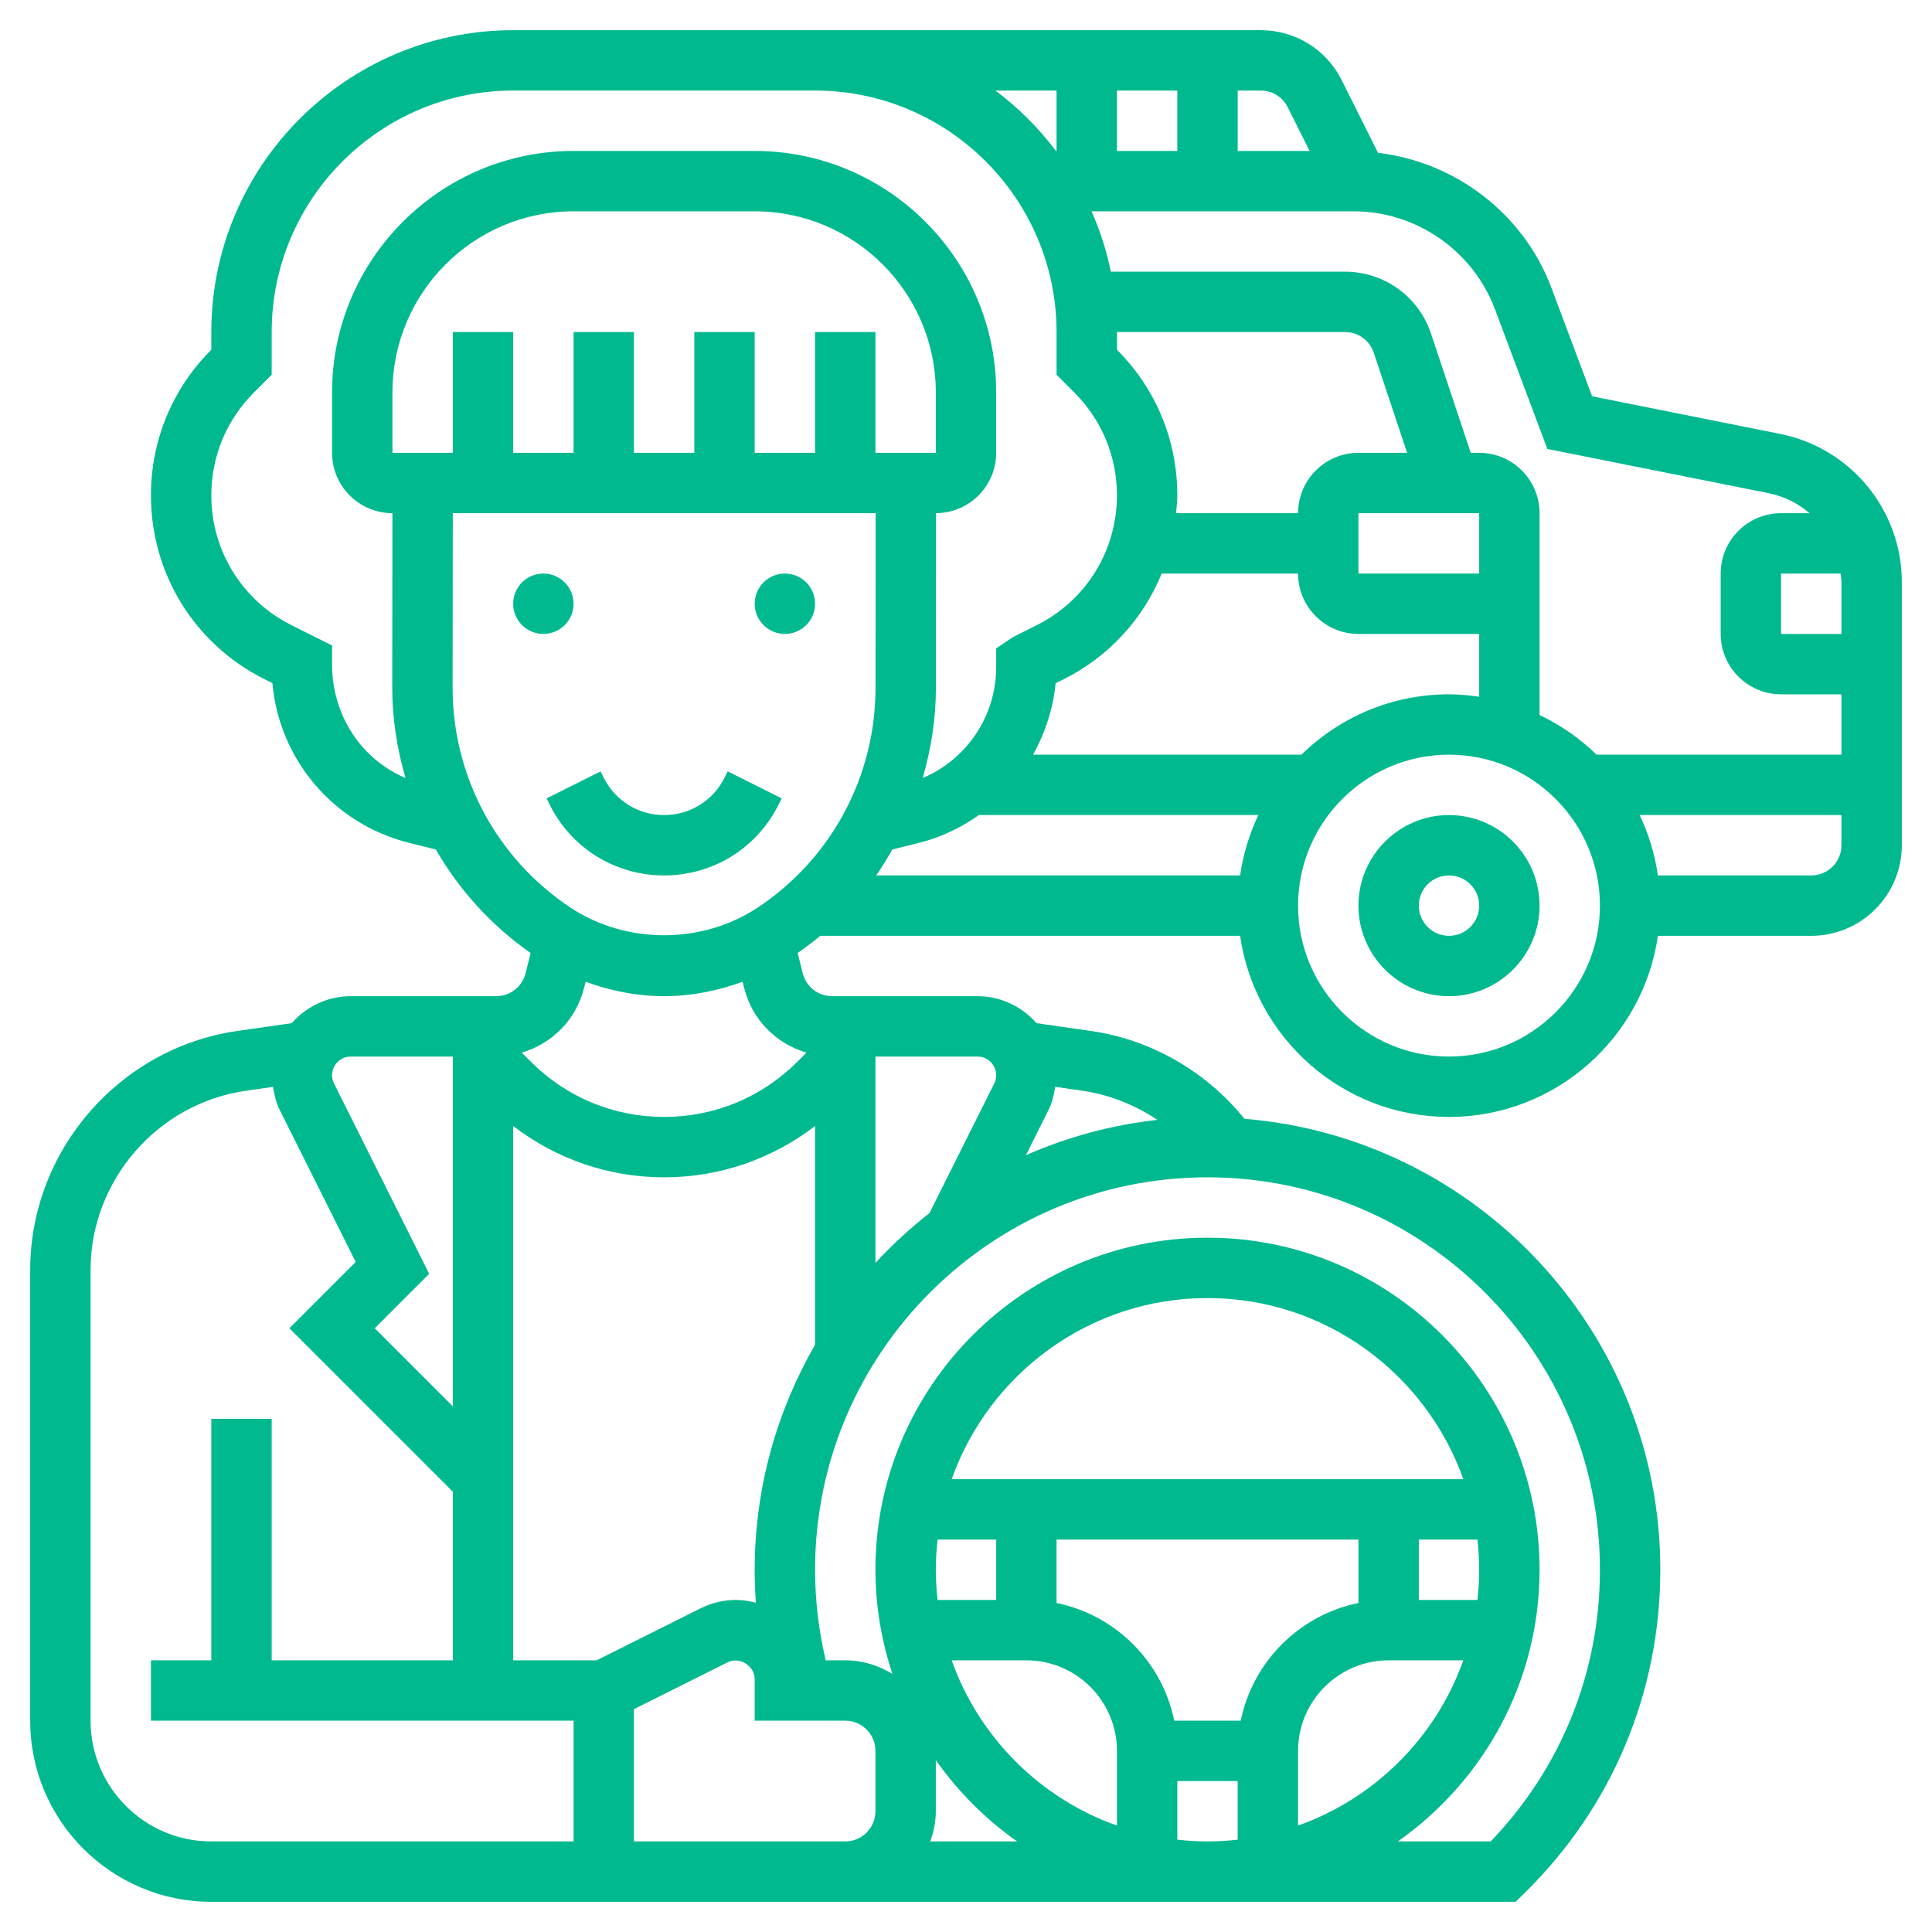 <svg id="_x33_0" enable-background="new 0 0 64 64" height="300" viewBox="0 0 64 64" width="300" xmlns="http://www.w3.org/2000/svg" version="1.1" xmlns:xlink="http://www.w3.org/1999/xlink" xmlns:svgjs="http://svgjs.dev/svgjs"><g width="100%" height="100%" transform="matrix(1,0,0,1,0,0)"><g><circle cx="18" cy="20" r="1" fill="#00b98e" fill-opacity="1" data-original-color="#000000ff" stroke="none" stroke-opacity="1"/><circle cx="26" cy="20" r="1" fill="#00b98e" fill-opacity="1" data-original-color="#000000ff" stroke="none" stroke-opacity="1"/><path d="m24 25.764c-.381.762-1.147 1.236-2 1.236s-1.619-.474-2-1.236l-.105-.211-1.789.895.105.211c.722 1.444 2.174 2.341 3.789 2.341s3.067-.897 3.789-2.342l.105-.211-1.789-.895z" fill="#00b98e" fill-opacity="1" data-original-color="#000000ff" stroke="none" stroke-opacity="1"/><path d="m48 27c-1.654 0-3 1.346-3 3s1.346 3 3 3 3-1.346 3-3-1.346-3-3-3zm0 4c-.552 0-1-.448-1-1s.448-1 1-1 1 .448 1 1-.448 1-1 1z" fill="#00b98e" fill-opacity="1" data-original-color="#000000ff" stroke="none" stroke-opacity="1"/><path d="m58.98 14.376-6.239-1.248-1.345-3.585c-.923-2.462-3.174-4.176-5.747-4.48l-1.202-2.405c-.511-1.022-1.54-1.658-2.683-1.658h-24.764c-5.514 0-10 4.486-10 10v.586l-.005.005c-1.286 1.286-1.995 2.997-1.995 4.816 0 2.598 1.443 4.933 3.766 6.094l.258.129c.224 2.529 2.02 4.662 4.521 5.288l.893.223c.773 1.341 1.833 2.514 3.14 3.429l-.168.672c-.113.446-.512.758-.972.758h-4.82c-.781 0-1.475.351-1.955.894l-1.795.257c-3.915.56-6.868 3.964-6.868 7.92v14.929c0 3.309 2.691 6 6 6h43.206l.292-.286c2.903-2.845 4.502-6.651 4.502-10.714 0-7.858-6.076-14.311-13.776-14.938-1.265-1.568-3.091-2.625-5.093-2.911l-1.795-.257c-.479-.543-1.174-.894-1.954-.894h-4.82c-.46 0-.858-.312-.97-.757l-.168-.675c.258-.181.509-.368.748-.568h13.908c.488 3.386 3.401 6 6.92 6s6.432-2.614 6.92-6h5.08c1.654 0 3-1.346 3-3v-8.721c0-2.375-1.69-4.437-4.02-4.903zm1.995 4.624c.009.093.025.184.025.279v1.721h-2v-2zm-11.452-8.755 1.735 4.627 7.329 1.465c.516.103.978.338 1.357.663h-.944c-1.103 0-2 .897-2 2v2c0 1.103.897 2 2 2h2v2h-8.111c-.549-.537-1.188-.98-1.889-1.315v-6.685c0-1.103-.897-2-2-2h-.28l-1.316-3.949c-.409-1.227-1.552-2.051-2.845-2.051h-7.76c-.142-.696-.36-1.364-.639-2h8.683c2.072 0 3.953 1.304 4.68 3.245zm-22.523.755v4h-2v-4h-2v4h-2v-4h-2v4h-2v-4h-2v4h-2v-2c0-3.309 2.691-6 6-6h6c3.309 0 6 2.691 6 6v2h-2v-4zm2.559 17.141.896-.224c.729-.182 1.387-.505 1.974-.917h9.256c-.297.622-.503 1.294-.605 2h-12.057c.196-.276.368-.566.536-.859zm13.552-3.141h-8.888c.394-.714.662-1.51.746-2.366l.266-.133c1.508-.754 2.636-2.007 3.248-3.501h4.517c0 1.103.897 2 2 2h4v2.08c-.328-.047-.66-.08-1-.08-1.902 0-3.626.765-4.889 2zm-6.111-20v-2h2v2zm12 14h-4v-2h4zm-4-4c-1.103 0-2 .897-2 2h-4.041c.017-.197.041-.392.041-.593 0-1.819-.709-3.53-1.995-4.816l-.005-.591h7.559c.431 0 .813.274.949.684l1.105 3.316zm-2.342-11.447.724 1.447h-2.382v-2h.764c.382 0 .724.212.894.553zm-7.658-.553v2h-.019c-.572-.758-1.246-1.431-2.006-2zm-24 19v-.618l-1.34-.67c-1.64-.82-2.66-2.47-2.66-4.305 0-1.285.5-2.493 1.409-3.402l.591-.591v-1.414c0-4.411 3.589-8 8-8h10c4.411 0 8 3.589 8 8v1.414l.591.591c.909.909 1.409 2.117 1.409 3.402 0 1.835-1.02 3.484-2.66 4.305l-.787.394-.553.372v.618c0 1.626-.976 3.06-2.435 3.678.277-.957.438-1.955.438-2.98l.004-5.795c1.099-.004 1.993-.899 1.993-1.999v-2c0-4.411-3.589-8-8-8h-6c-4.411 0-8 3.589-8 8v2c0 1.102.897 1.999 1.999 2l-.005 5.777c-.001 1.03.16 2.034.438 2.996-1.457-.621-2.432-2.063-2.432-3.773zm16 22.548c-1.265 2.198-2 4.738-2 7.452 0 .366.013.73.039 1.093-.211-.055-.429-.093-.657-.093-.404 0-.81.096-1.171.276l-3.447 1.724h-2.764v-17.699c1.43 1.097 3.167 1.699 5 1.699s3.57-.602 5-1.699zm-15.382-9.548h3.382v11.586l-2.586-2.586 1.803-1.803-3.151-6.303c-.044-.084-.066-.18-.066-.276 0-.341.277-.618.618-.618zm-8.618 22v-14.929c0-2.967 2.215-5.521 5.151-5.939l.894-.128c.041.272.108.54.231.785l2.507 5.014-2.197 2.197 5.414 5.414v5.586h-6v-8h-2v8h-2v2h14v4h-12c-2.206 0-4-1.794-4-4zm18 4v-4.382l3.105-1.553c.39-.194.895.118.895.553v1.382h3c.552 0 1 .448 1 1v2c0 .552-.448 1-1 1zm9.816 0c.112-.314.184-.648.184-1v-1.695c.736 1.047 1.648 1.959 2.695 2.695zm14.184-10v2.101c-1.956.399-3.5 1.943-3.899 3.899h-2.202c-.399-1.956-1.943-3.5-3.899-3.899v-2.101zm-11 4c1.654 0 3 1.346 3 3v2.475c-2.55-.906-4.569-2.925-5.475-5.475zm5 5.941v-1.941h2v1.941c-.329.037-.662.059-1 .059s-.671-.022-1-.059zm4-2.941c0-1.654 1.346-3 3-3h2.475c-.906 2.55-2.925 4.569-5.475 5.475zm6-6c0 .338-.022.671-.059 1h-1.941v-2h1.941c.037.329.059.662.059 1zm-17.475-3c1.239-3.49 4.565-6 8.475-6s7.236 2.51 8.475 6zm-.525 3c0-.338.022-.671.059-1h1.941v2h-1.941c-.037-.329-.059-.662-.059-1zm22 0c0 3.388-1.282 6.567-3.619 9h-3.076c2.834-1.992 4.695-5.28 4.695-9 0-6.065-4.935-11-11-11s-11 4.935-11 11c0 1.206.202 2.364.563 3.451-.457-.281-.989-.451-1.563-.451h-.647c-.231-.978-.353-1.982-.353-3 0-7.168 5.832-13 13-13s13 5.832 13 13zm-14.661-14.903c-1.533.17-2.995.573-4.355 1.171l.74-1.48c.123-.245.19-.513.231-.785l.894.128c.898.129 1.746.468 2.49.966zm-5.339-1.479c0 .096-.022.191-.065.276l-2.146 4.292c-.641.501-1.237 1.053-1.789 1.65v-6.836h3.382c.341 0 .618.277.618.618zm-6.284-.748-.302.302c-1.179 1.179-2.747 1.828-4.414 1.828s-3.235-.649-4.414-1.828l-.302-.302c1-.294 1.802-1.089 2.064-2.143l.051-.205c.83.303 1.703.478 2.599.478.897 0 1.771-.175 2.602-.478l.052.206c.262 1.053 1.063 1.848 2.064 2.142zm-1.505-4.88-.101.067c-1.848 1.232-4.371 1.232-6.221.003-2.441-1.626-3.898-4.348-3.896-7.281l.006-5.779h14.008l-.004 5.792c-.002 2.887-1.417 5.569-3.792 7.198zm22.789 5.01c-2.757 0-5-2.243-5-5s2.243-5 5-5 5 2.243 5 5-2.243 5-5 5zm12-6h-5.08c-.102-.706-.308-1.378-.605-2h6.685v1c0 .552-.448 1-1 1z" fill="#00b98e" fill-opacity="1" data-original-color="#000000ff" stroke="none" stroke-opacity="1"/></g></g></svg>